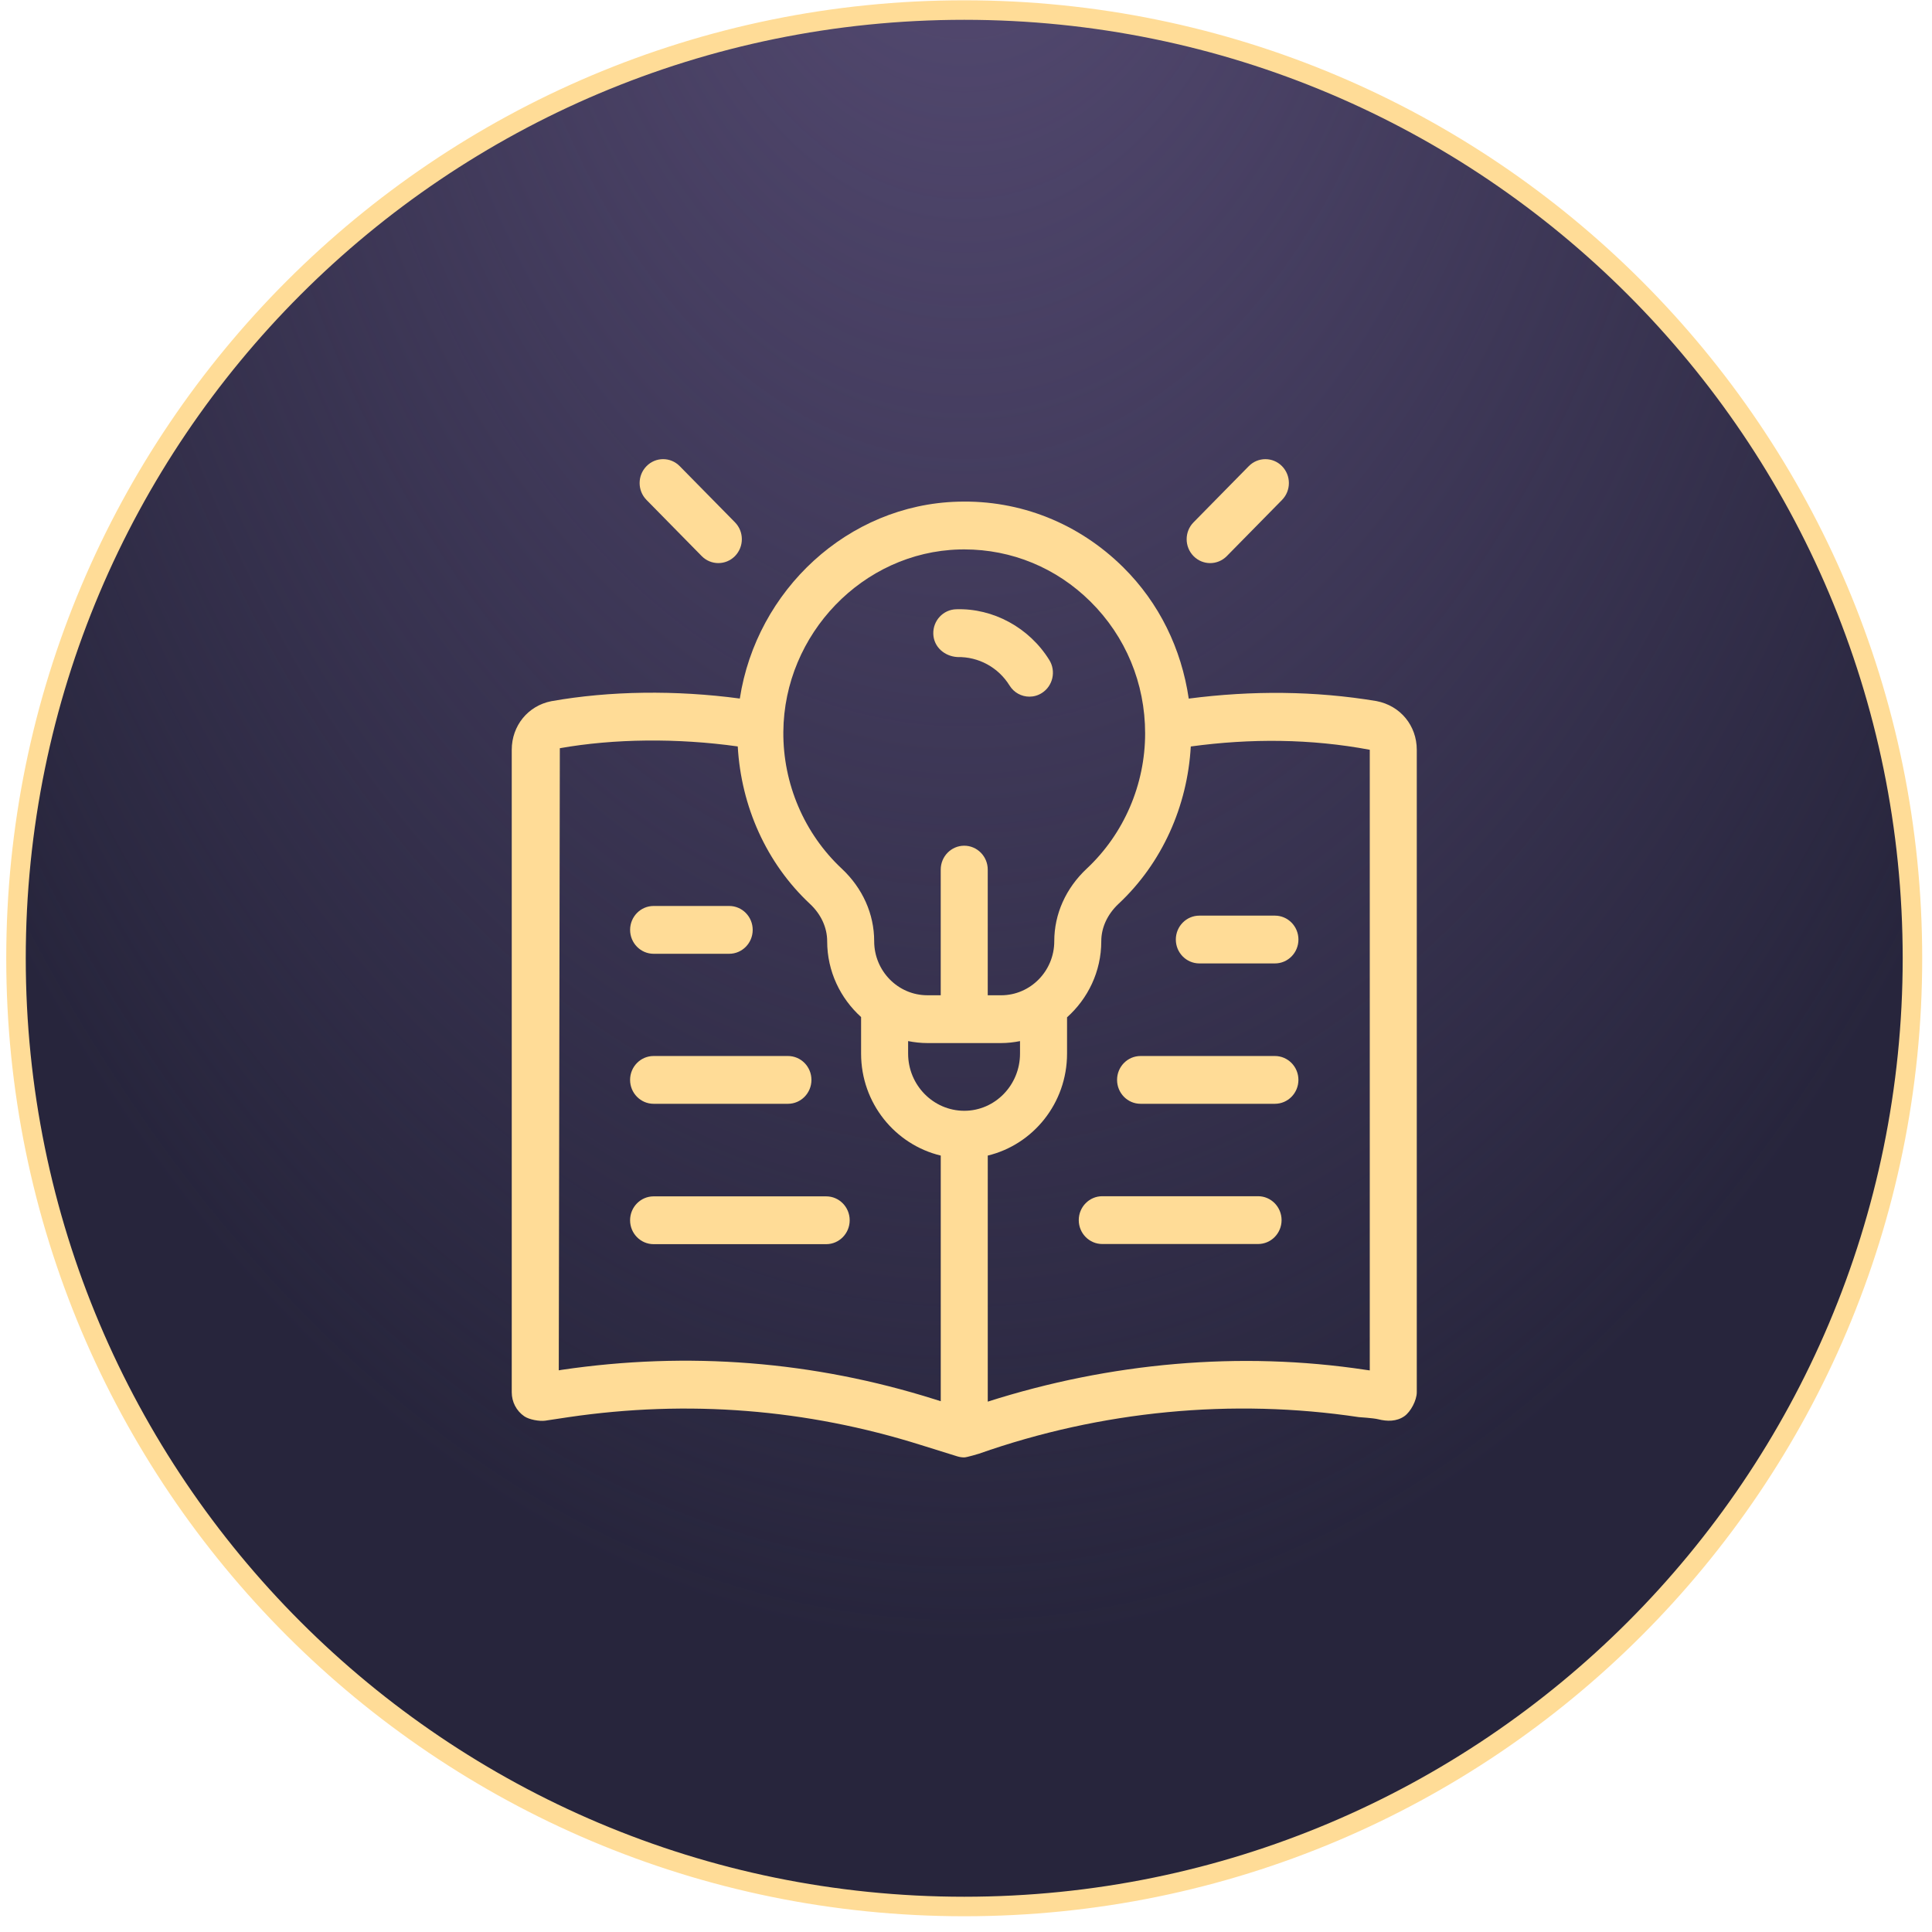 <svg xmlns="http://www.w3.org/2000/svg" width="99" height="99" viewBox="0 0 99 99" fill="none"><g id="step 3_unactive"><g id="circle"><path d="M97.998 49.104C97.998 75.939 76.244 97.693 49.409 97.693C22.574 97.693 0.82 75.939 0.82 49.104C0.82 22.269 22.574 0.515 49.409 0.515C76.244 0.515 97.998 22.269 97.998 49.104Z" fill="#27253C"></path><path d="M97.998 49.104C97.998 75.939 76.244 97.693 49.409 97.693C22.574 97.693 0.82 75.939 0.82 49.104C0.82 22.269 22.574 0.515 49.409 0.515C76.244 0.515 97.998 22.269 97.998 49.104Z" fill="url(#paint0_radial_2179_93822)"></path><path d="M97.998 49.104C97.998 75.939 76.244 97.693 49.409 97.693C22.574 97.693 0.82 75.939 0.82 49.104C0.82 22.269 22.574 0.515 49.409 0.515C76.244 0.515 97.998 22.269 97.998 49.104Z" stroke="#FFDC97"></path></g><g id="Vector"><path d="M35.958 28.496C36.193 28.735 36.502 28.854 36.809 28.854C37.118 28.854 37.425 28.735 37.661 28.496C38.131 28.017 38.131 27.242 37.661 26.764L34.831 23.887C34.361 23.408 33.599 23.408 33.129 23.887C32.658 24.365 32.658 25.14 33.129 25.618L35.958 28.496Z" fill="#FFDC97"></path><path d="M62.011 28.855C62.319 28.855 62.628 28.735 62.864 28.496L65.693 25.619C66.163 25.14 66.163 24.366 65.693 23.887C65.223 23.409 64.461 23.409 63.99 23.887L61.16 26.765C60.689 27.243 60.689 28.018 61.16 28.496C61.395 28.735 61.704 28.855 62.011 28.855Z" fill="#FFDC97"></path><path d="M49.062 33.669C50.144 33.648 51.156 34.198 51.73 35.125C51.959 35.496 52.35 35.698 52.75 35.698C52.97 35.698 53.191 35.638 53.391 35.509C53.954 35.149 54.123 34.392 53.769 33.821C52.742 32.163 50.894 31.158 48.996 31.22C48.331 31.238 47.806 31.801 47.824 32.477C47.843 33.152 48.401 33.632 49.062 33.669Z" fill="#FFDC97"></path><path d="M70.535 35.925C67.383 35.4 64.152 35.377 60.914 35.798C60.539 33.251 59.407 30.901 57.556 29.069C55.278 26.814 52.273 25.613 49.092 25.707C43.444 25.86 38.763 30.25 37.91 35.795C34.635 35.356 31.247 35.398 28.253 35.93C27.058 36.162 26.223 37.186 26.223 38.421V71.344C26.223 71.837 26.461 72.296 26.864 72.573C27.114 72.745 27.633 72.839 27.935 72.799L29.134 72.618C35.249 71.72 41.321 72.198 47.191 74.046L49.058 74.628C49.172 74.663 49.292 74.681 49.41 74.681C49.539 74.681 50.165 74.491 50.165 74.491C56.422 72.288 63.149 71.644 69.63 72.617C69.63 72.617 70.377 72.664 70.618 72.725C71.08 72.842 71.56 72.847 71.958 72.573C72.289 72.345 72.599 71.75 72.599 71.343V38.42C72.598 37.185 71.763 36.161 70.535 35.925ZM49.156 28.156C49.241 28.153 49.327 28.153 49.412 28.153C51.843 28.153 54.13 29.096 55.875 30.824C57.683 32.614 58.679 35.013 58.679 37.579C58.679 40.204 57.59 42.731 55.688 44.51C54.614 45.516 54.023 46.837 54.023 48.231C54.023 49.758 52.801 51 51.3 51H50.614V44.56C50.614 43.885 50.074 43.336 49.409 43.336C48.745 43.336 48.205 43.885 48.205 44.56V50.999H47.519C46.017 50.999 44.795 49.757 44.795 48.23C44.795 46.835 44.205 45.514 43.131 44.509C41.209 42.71 40.119 40.156 40.14 37.5C40.18 32.481 44.224 28.289 49.156 28.156ZM49.413 56.919C47.825 56.919 46.534 55.604 46.534 53.989V53.348C46.853 53.411 47.181 53.449 47.518 53.449H51.3C51.631 53.449 51.955 53.411 52.268 53.349V53.989C52.268 55.604 50.987 56.919 49.413 56.919ZM28.785 70.193L28.633 70.219L28.687 38.34C31.469 37.848 34.706 37.815 37.804 38.249C37.978 41.314 39.266 44.224 41.5 46.314C42.072 46.847 42.386 47.53 42.386 48.231C42.386 49.781 43.067 51.159 44.124 52.116V53.989C44.124 56.532 45.873 58.655 48.206 59.214V71.801L47.899 71.705C41.689 69.746 35.26 69.239 28.785 70.193ZM70.19 70.223L69.975 70.193C63.536 69.22 56.876 69.825 50.615 71.823V59.214C52.938 58.655 54.678 56.532 54.678 53.989V52.129C55.745 51.173 56.432 49.788 56.432 48.23C56.432 47.529 56.748 46.847 57.32 46.311C59.55 44.225 60.845 41.313 61.019 38.251C64.092 37.833 67.162 37.853 70.19 38.42V70.223Z" fill="#FFDC97"></path><path d="M33.493 48.874H37.366C38.031 48.874 38.57 48.325 38.57 47.649C38.57 46.973 38.031 46.424 37.366 46.424H33.493C32.828 46.424 32.288 46.973 32.288 47.649C32.288 48.324 32.828 48.874 33.493 48.874Z" fill="#FFDC97"></path><path d="M33.493 56.561H40.376C41.042 56.561 41.58 56.012 41.58 55.336C41.58 54.66 41.042 54.112 40.376 54.112H33.493C32.827 54.112 32.287 54.66 32.287 55.336C32.287 56.012 32.827 56.561 33.493 56.561Z" fill="#FFDC97"></path><path d="M42.336 61.304H33.493C32.827 61.304 32.287 61.853 32.287 62.529C32.287 63.205 32.826 63.754 33.493 63.754H42.336C43.001 63.754 43.54 63.205 43.54 62.529C43.54 61.853 43.001 61.304 42.336 61.304Z" fill="#FFDC97"></path><path d="M60.252 48.144C60.252 48.82 60.792 49.368 61.459 49.368H65.331C65.995 49.368 66.535 48.82 66.535 48.144C66.535 47.468 65.995 46.919 65.331 46.919H61.459C60.792 46.919 60.252 47.468 60.252 48.144Z" fill="#FFDC97"></path><path d="M65.328 54.112H58.445C57.779 54.112 57.241 54.66 57.241 55.336C57.241 56.012 57.779 56.561 58.445 56.561H65.328C65.994 56.561 66.534 56.012 66.534 55.336C66.534 54.66 65.994 54.112 65.328 54.112Z" fill="#FFDC97"></path><path d="M64.467 61.297H56.482C55.818 61.297 55.278 61.846 55.278 62.522C55.278 63.198 55.818 63.746 56.482 63.746H64.467C65.132 63.746 65.671 63.198 65.671 62.522C65.671 61.846 65.131 61.297 64.467 61.297Z" fill="#FFDC97"></path></g></g><defs><radialGradient id="paint0_radial_2179_93822" cx="0" cy="0" r="1" gradientUnits="userSpaceOnUse" gradientTransform="translate(49.409 -15.074) rotate(90) scale(99.273 63.816)"><stop stop-color="#584D76"></stop><stop offset="1" stop-color="#584D76" stop-opacity="0"></stop></radialGradient></defs></svg>